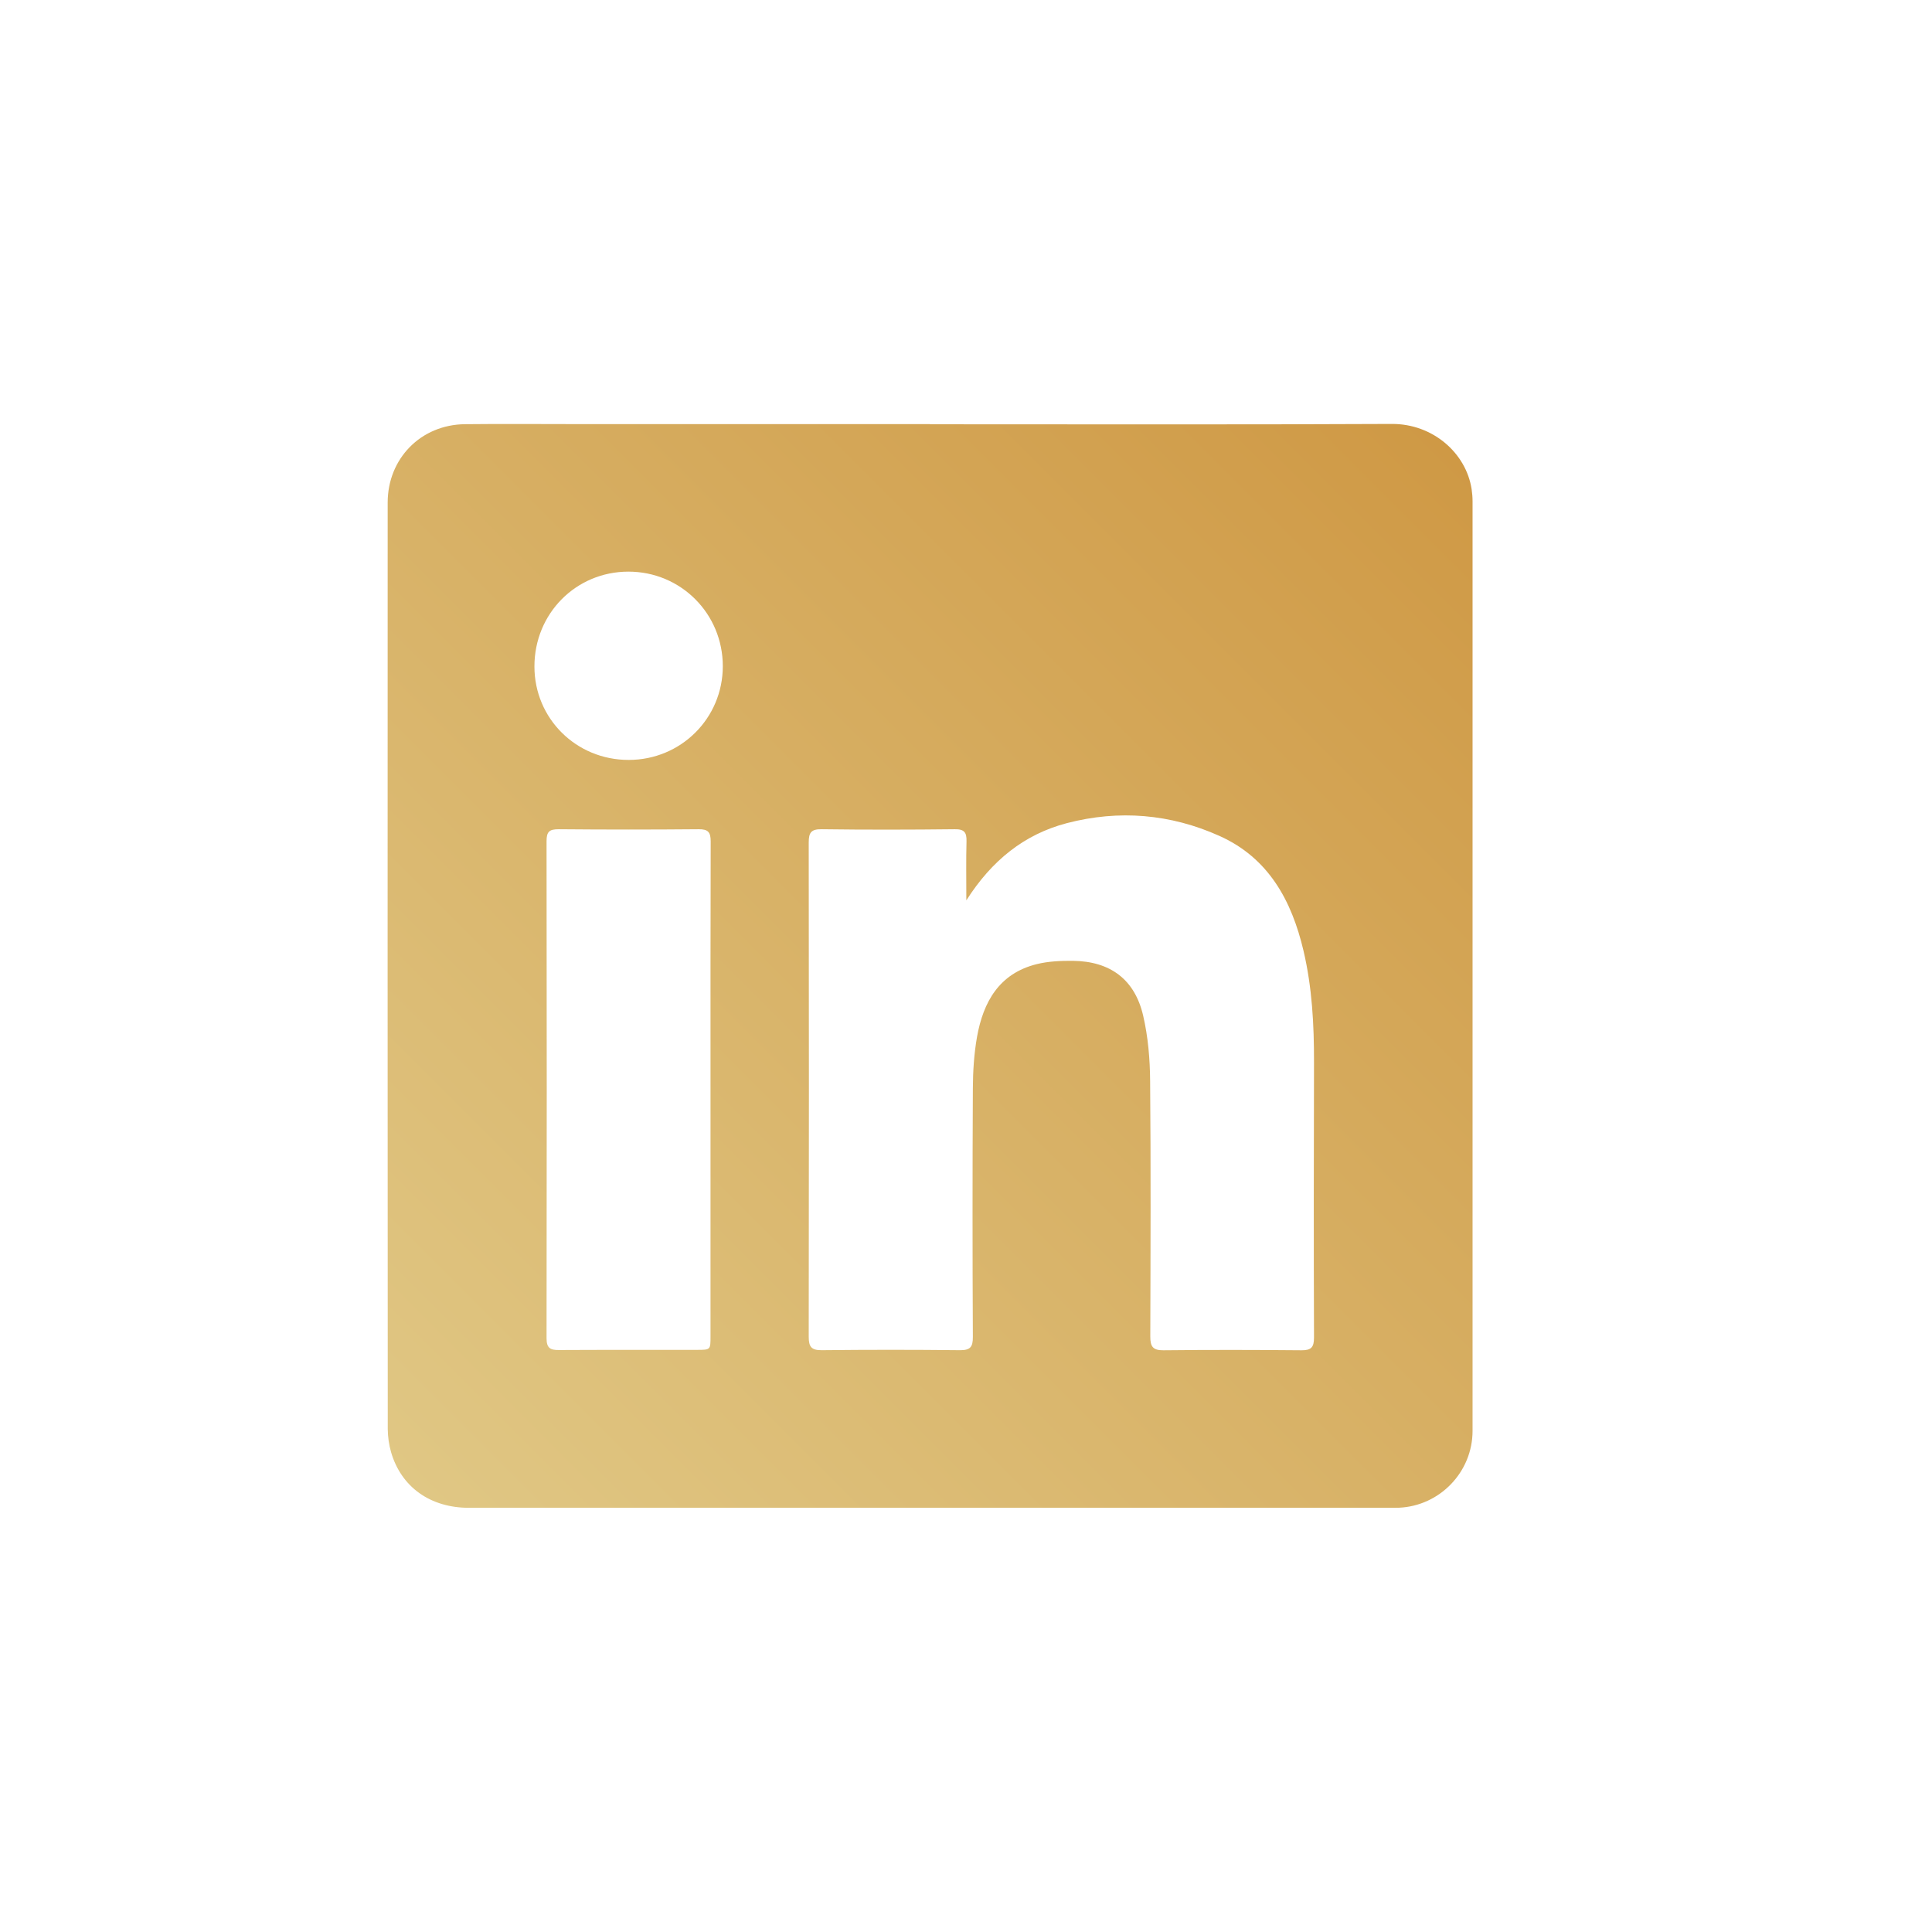 <?xml version="1.0" encoding="UTF-8"?><svg xmlns="http://www.w3.org/2000/svg" xmlns:xlink="http://www.w3.org/1999/xlink" viewBox="0 0 228 228"><defs><style>.e{fill:url(#d);}.f{fill:none;}</style><linearGradient id="d" x1="48.45" y1="175.34" x2="171.05" y2="52.74" gradientTransform="matrix(1, 0, 0, 1, 0, 0)" gradientUnits="userSpaceOnUse"><stop offset="0" stop-color="#e0c784"/><stop offset="1" stop-color="#cf9945"/></linearGradient></defs><g id="a"/><g id="b"><g id="c"><g><path class="e" d="M109.75,50.07c18.17,0,36.34,.05,54.51-.04,4.84-.02,8.76,3.44,9.41,7.7,.07,.47,.11,.95,.11,1.42,0,36.57,0,73.14,0,109.71,0,4.85-3.86,8.86-8.69,9.07-.32,.01-.64,.01-.96,.01-36.26,0-72.52,0-108.79,0-4.55,0-7.99-2.44-9.19-6.57-.25-.87-.38-1.8-.39-2.7-.02-36.45-.02-72.9-.01-109.36,0-5.19,3.91-9.19,9.11-9.25,4.39-.05,8.79-.01,13.18-.01,13.9,0,27.8,0,41.69,0Zm4.29,56.16c0-2.55-.04-4.74,.02-6.93,.03-1.07-.26-1.46-1.4-1.44-5.23,.06-10.46,.07-15.69,0-1.24-.02-1.53,.39-1.53,1.57,.03,19.44,.03,38.88,0,58.32,0,1.19,.31,1.6,1.54,1.59,5.43-.06,10.86-.06,16.29,0,1.21,.01,1.55-.35,1.54-1.57-.05-9.78-.05-19.56,0-29.34,.01-2.02,.14-4.07,.49-6.06,.74-4.14,2.62-7.49,7.05-8.59,1.37-.34,2.84-.4,4.26-.39,4.41,.05,7.31,2.19,8.3,6.48,.58,2.5,.8,5.12,.82,7.69,.09,10.06,.05,20.12,.02,30.18,0,1.17,.3,1.62,1.55,1.61,5.43-.06,10.86-.05,16.29,0,1.16,.01,1.48-.36,1.48-1.51-.04-10.82-.03-21.64,0-32.46,.01-4.44-.22-8.85-1.24-13.18-1.39-5.91-4.12-10.96-9.94-13.56-5.78-2.59-11.84-3.1-17.98-1.5-5.04,1.32-8.87,4.41-11.86,9.1Zm-30.19,22.27c0-9.74-.01-19.47,.02-29.21,0-1.08-.3-1.44-1.42-1.43-5.51,.05-11.02,.05-16.53,0-1.08,0-1.42,.28-1.42,1.4,.03,19.55,.03,39.11,0,58.66,0,1.16,.42,1.41,1.46,1.4,5.43-.03,10.86-.01,16.29-.02,1.6,0,1.6,0,1.6-1.6,0-9.74,0-19.47,0-29.21Zm-9.65-38.82c6.16,0,11.1-4.92,11.1-11.06,0-6.2-4.95-11.16-11.14-11.16-6.19,0-11.1,4.95-11.09,11.2,0,6.14,4.94,11.03,11.12,11.02Z"/><rect class="f" width="228" height="228"/></g></g></g></svg>